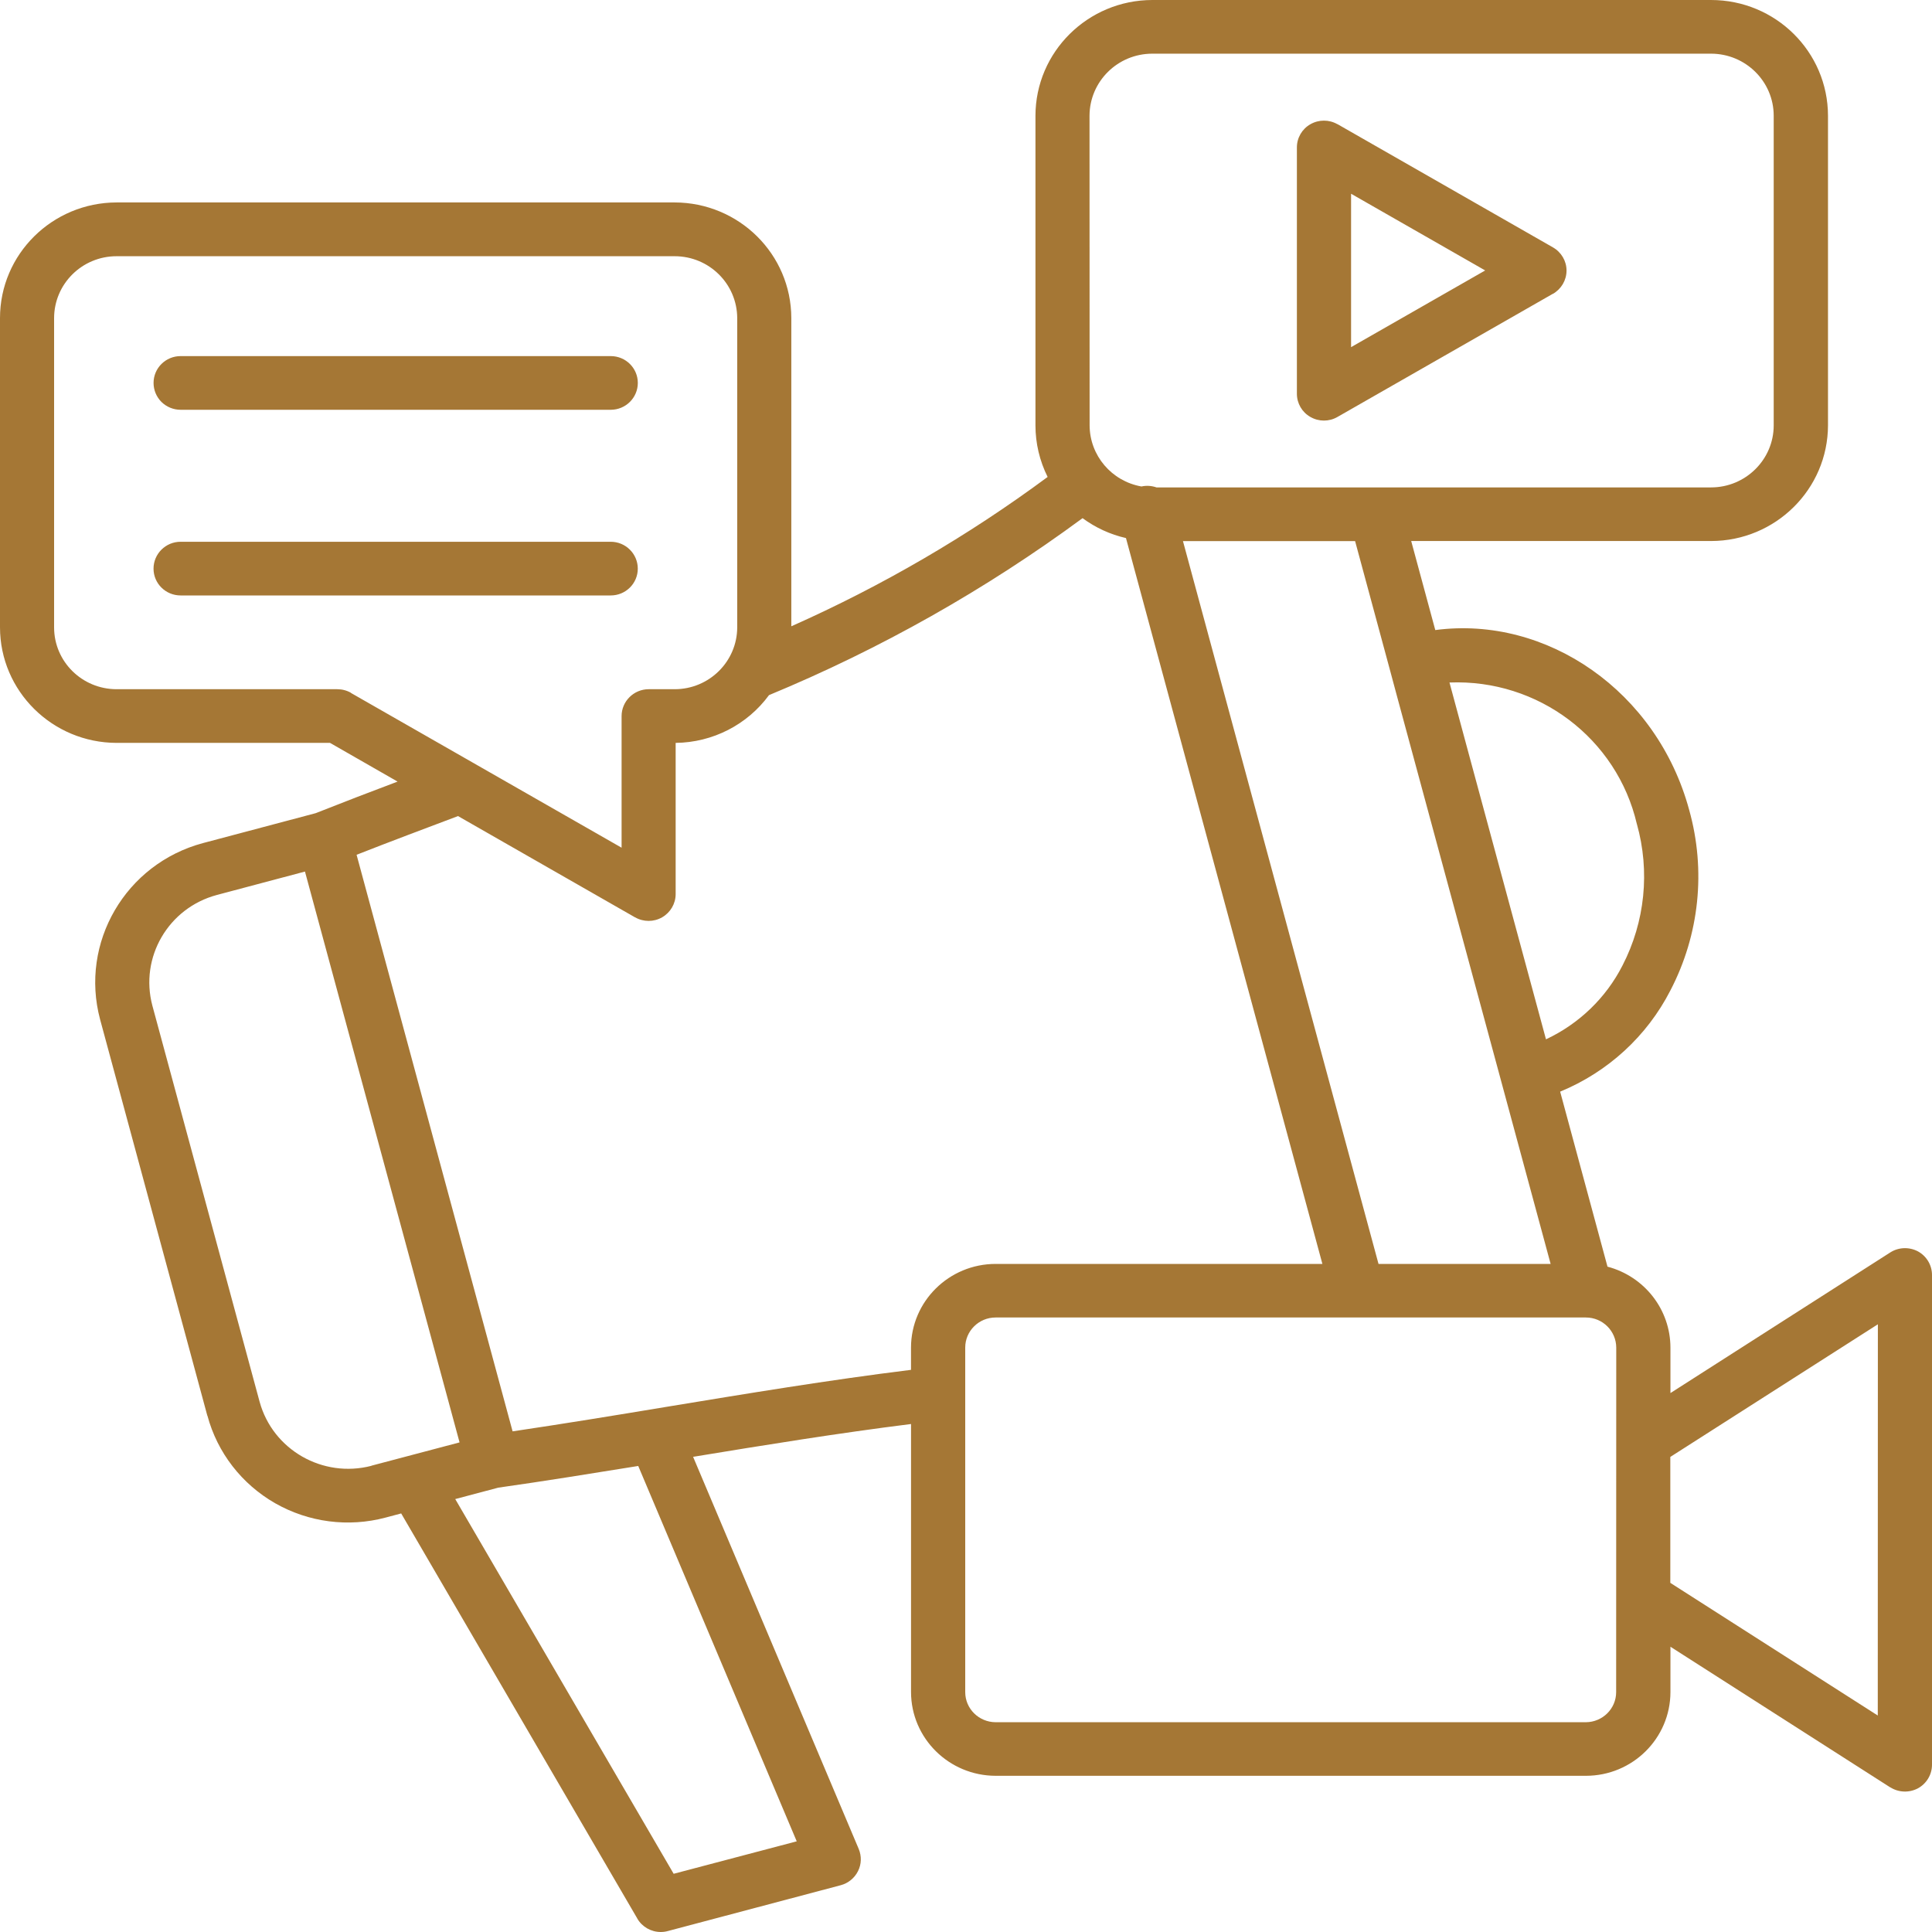 <svg width="60" height="60" viewBox="0 0 60 60" fill="none" xmlns="http://www.w3.org/2000/svg">
<path d="M40.696 12.949C40.957 13.099 41.276 13.099 41.536 12.949L48.227 9.123V9.126C48.488 8.976 48.65 8.701 48.65 8.402C48.65 8.106 48.488 7.831 48.227 7.682L41.536 3.855V3.858C41.276 3.709 40.957 3.709 40.696 3.858C40.436 4.005 40.276 4.28 40.276 4.579V12.228C40.276 12.527 40.436 12.803 40.696 12.949ZM41.959 6.017L46.124 8.399L41.959 10.781V6.017ZM4.769 11.892C4.769 11.432 5.144 11.059 5.609 11.059H18.967C19.432 11.059 19.808 11.432 19.808 11.892C19.808 12.352 19.432 12.726 18.967 12.726H5.609C5.387 12.726 5.174 12.639 5.014 12.483C4.857 12.325 4.769 12.114 4.769 11.892ZM18.964 18.492H5.608C5.144 18.492 4.768 18.12 4.768 17.66C4.768 17.2 5.144 16.825 5.608 16.825H18.967C19.431 16.825 19.807 17.2 19.807 17.66C19.807 18.12 19.431 18.492 18.967 18.492H18.964ZM59.562 38.862C59.29 38.719 58.962 38.731 58.705 38.895L51.877 43.263V41.851C51.875 40.67 51.073 39.642 49.922 39.337L48.452 33.902C49.937 33.29 51.15 32.177 51.877 30.756C52.777 29.027 52.984 27.029 52.46 25.157C51.463 21.469 48.035 19.11 44.574 19.567L43.826 16.802H53.141C55.143 16.799 56.767 15.19 56.77 13.207V3.595C56.767 1.608 55.143 0 53.138 0H35.786C33.784 0.003 32.16 1.611 32.157 3.595V13.21C32.157 13.767 32.287 14.314 32.535 14.812C30.062 16.643 27.391 18.199 24.575 19.45V9.879C24.572 7.895 22.951 6.29 20.949 6.287H3.624C1.624 6.29 0 7.895 0 9.879V19.48C0 21.46 1.624 23.068 3.624 23.071H10.249L12.347 24.273C11.501 24.592 10.646 24.92 9.803 25.254L6.303 26.183C3.899 26.827 2.47 29.276 3.109 31.661L6.439 43.966H6.442C6.75 45.114 7.507 46.09 8.546 46.685C9.584 47.277 10.817 47.438 11.974 47.13L12.459 47.001L19.792 59.581V59.584C19.943 59.842 20.221 60 20.52 60C20.593 60 20.667 59.991 20.738 59.971L26.11 58.547C26.344 58.485 26.539 58.324 26.646 58.11C26.755 57.894 26.761 57.645 26.669 57.422L21.525 45.243C23.75 44.877 26.03 44.508 28.293 44.224V52.55C28.296 53.983 29.471 55.146 30.92 55.149H49.251C50.7 55.149 51.874 53.986 51.877 52.55V51.141L58.704 55.509V55.506C58.962 55.67 59.29 55.682 59.562 55.539C59.831 55.392 60 55.111 60 54.806V39.595C60 39.291 59.832 39.009 59.562 38.862ZM50.834 25.588C51.248 27.059 51.088 28.629 50.387 29.986C49.875 30.991 49.038 31.796 48.012 32.277L45.607 23.388L45.015 21.196C47.769 21.085 50.215 22.93 50.834 25.591L50.834 25.588ZM43.151 20.751L43.37 21.566L48.156 39.252H42.811L36.738 16.805H42.084L43.151 20.751ZM33.836 3.595C33.839 2.531 34.709 1.667 35.786 1.667H53.137C54.211 1.667 55.084 2.531 55.084 3.595V13.21C55.084 14.273 54.211 15.137 53.137 15.137H35.916C35.765 15.085 35.605 15.073 35.449 15.108C34.52 14.944 33.842 14.144 33.839 13.21L33.836 3.595ZM10.474 21.404H3.623C2.549 21.404 1.68 20.546 1.68 19.483V9.882C1.68 8.818 2.549 7.957 3.62 7.957H20.951C22.025 7.957 22.892 8.818 22.895 9.882V19.483C22.892 20.543 22.025 21.404 20.951 21.404H20.147C19.682 21.404 19.304 21.779 19.304 22.239V26.326L10.897 21.519L10.9 21.516C10.769 21.442 10.625 21.404 10.474 21.404ZM11.533 45.519L11.536 45.522C10.024 45.914 8.474 45.029 8.063 43.535L4.732 31.231C4.333 29.733 5.226 28.198 6.735 27.794L9.471 27.067L14.272 44.795L11.533 45.519ZM20.921 58.192L14.138 46.555L15.472 46.201C16.904 45.998 18.371 45.761 19.821 45.527L24.743 57.184L20.921 58.192ZM20.684 43.693C19.114 43.954 17.496 44.218 15.919 44.452L11.074 26.546C12.127 26.132 13.198 25.731 14.224 25.344L19.72 28.488H19.723C19.983 28.637 20.303 28.637 20.563 28.488C20.823 28.338 20.983 28.063 20.983 27.767V23.071C22.131 23.059 23.208 22.508 23.882 21.588C27.34 20.156 30.611 18.31 33.62 16.092C34.022 16.388 34.48 16.599 34.968 16.71L41.068 39.252H30.922C29.473 39.252 28.295 40.415 28.292 41.85V42.542C25.737 42.858 23.175 43.283 20.684 43.693ZM50.191 52.55C50.191 53.066 49.768 53.482 49.25 53.485H30.919C30.399 53.482 29.976 53.066 29.976 52.55V41.85C29.976 41.335 30.399 40.916 30.919 40.916H49.25C49.771 40.916 50.191 41.335 50.194 41.85L50.191 52.55ZM58.316 53.277L51.873 49.157V45.246L58.319 41.127L58.316 53.277Z" fill="#A57735"/>
</svg>
